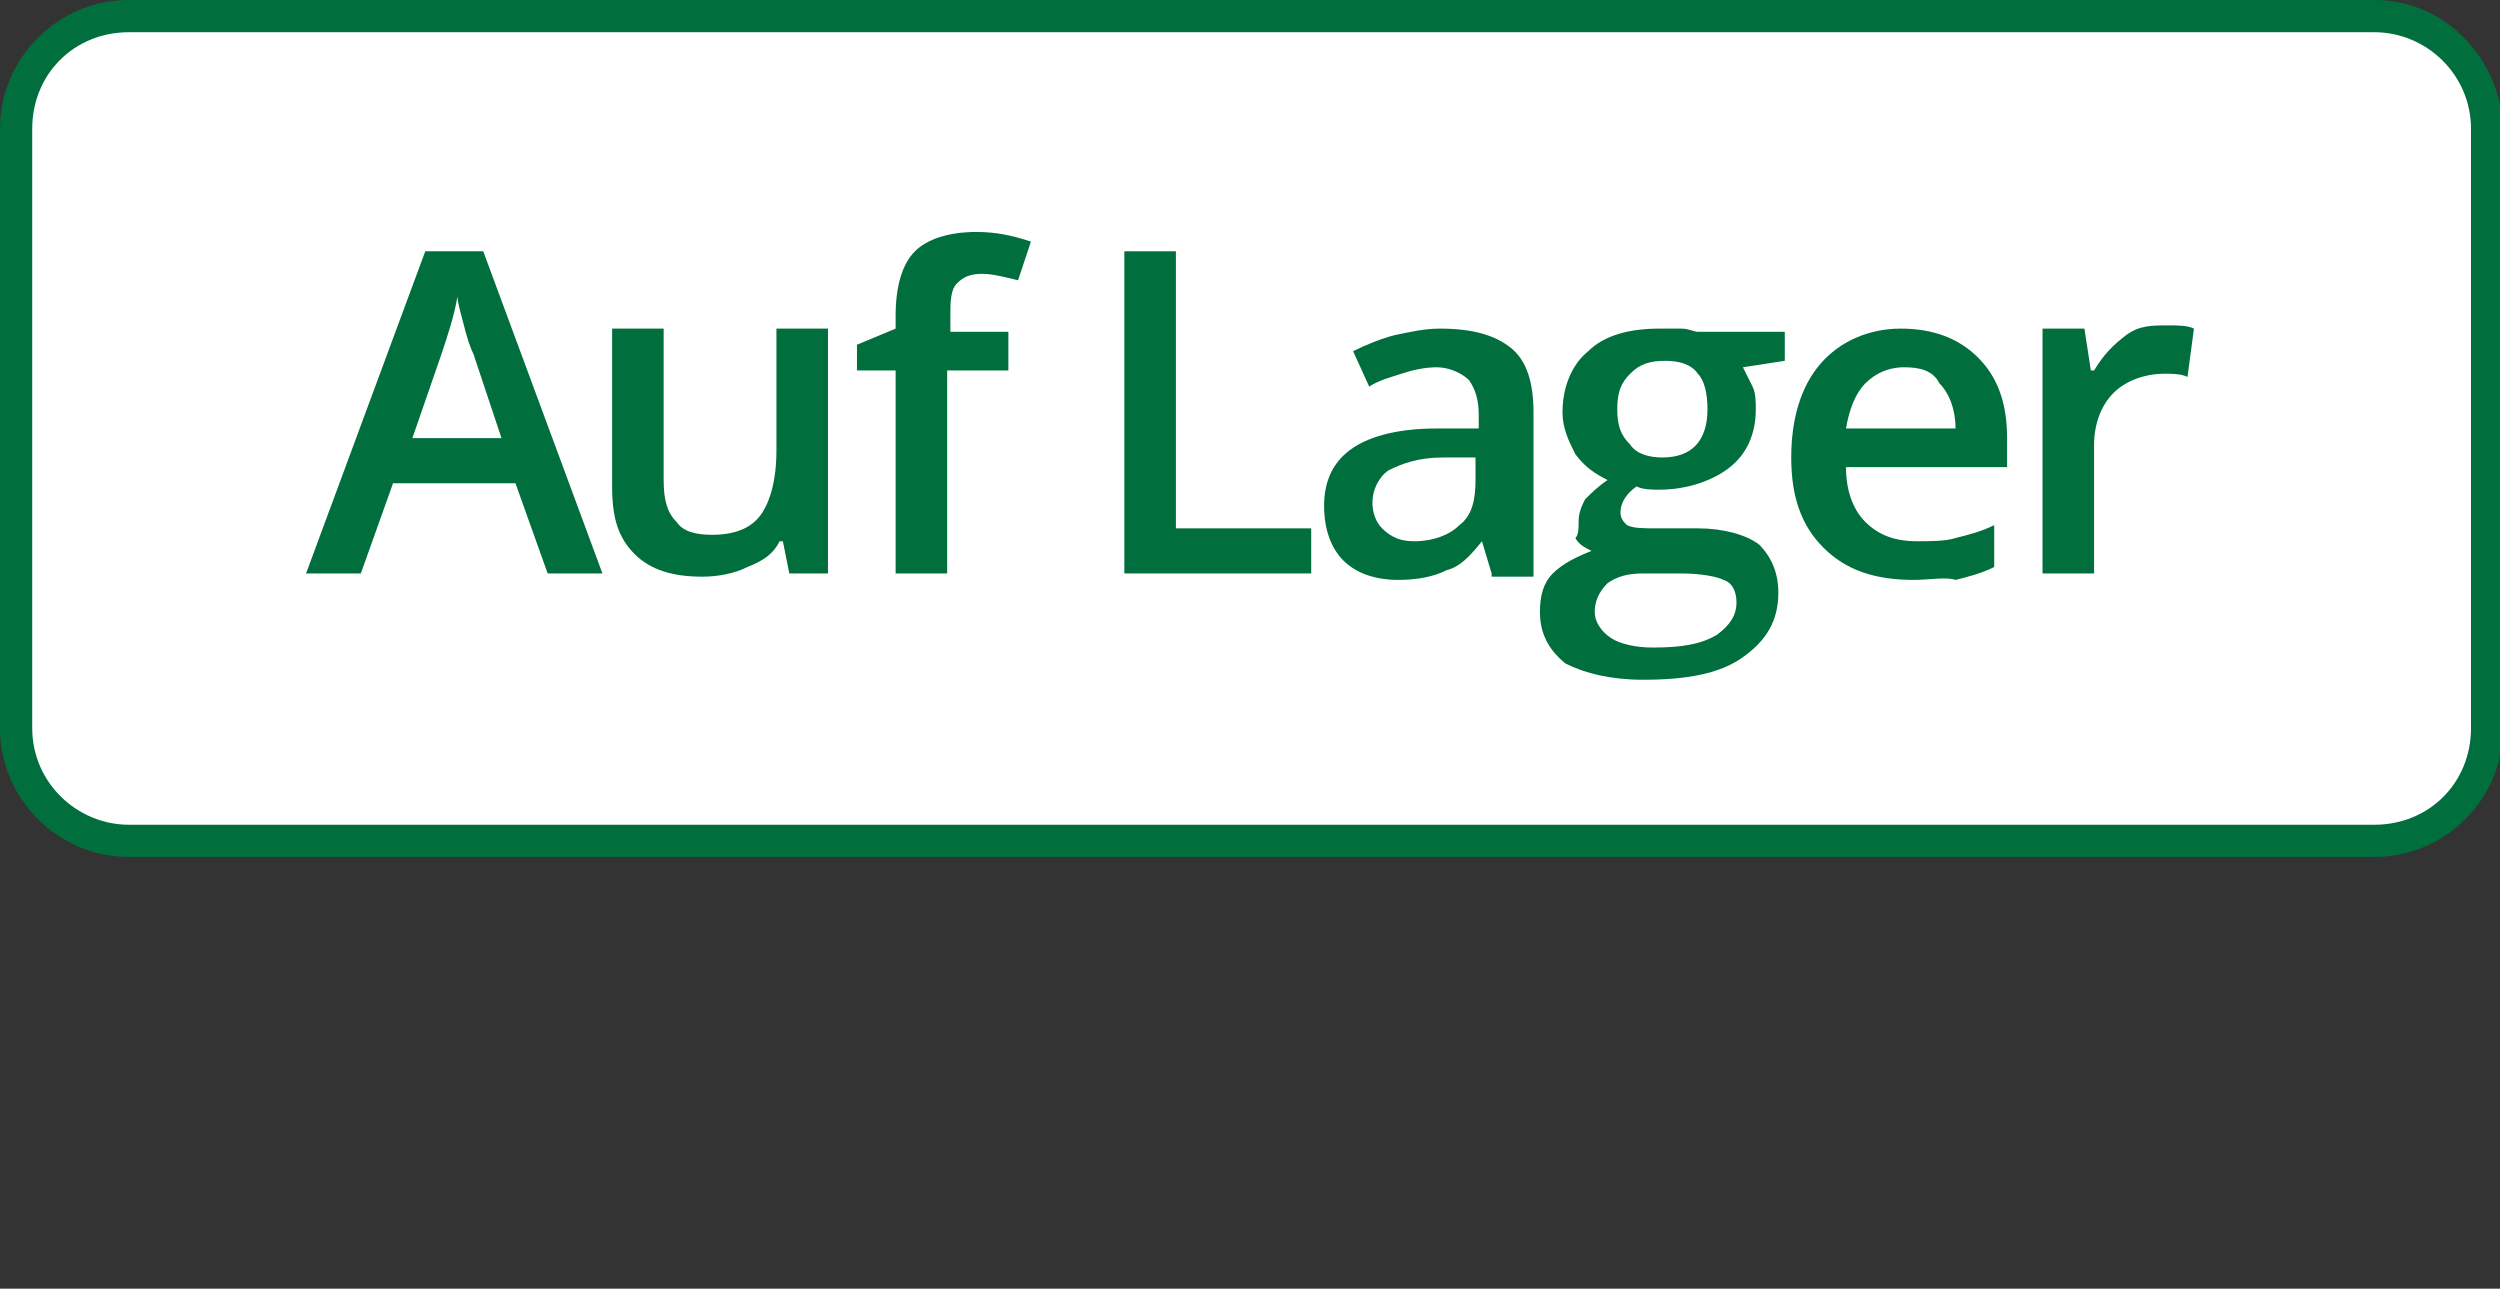 <?xml version="1.0" encoding="utf-8"?>
<!-- Generator: Adobe Illustrator 29.6.1, SVG Export Plug-In . SVG Version: 9.03 Build 0)  -->
<svg version="1.1" id="Ebene_1" xmlns="http://www.w3.org/2000/svg" xmlns:xlink="http://www.w3.org/1999/xlink" x="0px" y="0px"
	 width="77.6px" height="40px" viewBox="0 0 77.6 40" style="enable-background:new 0 0 77.6 40;" xml:space="preserve">
<rect x="0" y="0" width="77.6" height="40" fill="#333333" stroke="none"/>
<style type="text/css">
	.st0{display:none;}
	.st1{display:inline;}
	.st2{fill:#FFFFFF;}
	.st3{fill:#E2001A;}
	.st4{fill:#006F3D;}
	.st5{display:none;fill:#E2001A;}
	.st6{fill:#DB6300;}
	.st7{fill:#4DB46D;}
	.st8{fill:#F6F6F6;}
	.st9{fill:#959798;}
</style>
<g id="a63929b2-8507-4ec0-a81f-08a234b0ca59_00000064314862392436335270000017258183939405539225_">
	<g>
		<path class="st2" d="M4,26.1c-1.9,0-3.5-1.6-3.5-3.5V4c0-1.9,1.6-3.5,3.5-3.5h69.7c1.9,0,3.5,1.6,3.5,3.5v18.6
			c0,1.9-1.6,3.5-3.5,3.5H4z"/>
		<path class="st4" d="M73.7,1c1.6,0,3,1.3,3,3v18.6c0,1.7-1.3,3-3,3H4c-1.6,0-3-1.3-3-3V4c0-1.7,1.3-3,3-3H73.7 M73.7,0H4
			C1.8,0,0,1.8,0,4v18.6c0,2.2,1.8,4,4,4h69.7c2.2,0,4-1.8,4-4V4C77.6,1.8,75.9,0,73.7,0L73.7,0z"/>
	</g>
</g>
<g>
	<path class="st4" d="M17,17.8l-1-2.8h-3.8l-1,2.8H9.5l3.7-10H15l3.7,10H17z M15.6,13.7l-0.9-2.7c-0.1-0.2-0.2-0.5-0.3-0.9
		c-0.1-0.4-0.2-0.7-0.2-0.9c-0.1,0.6-0.3,1.2-0.5,1.8l-0.9,2.6H15.6z"/>
	<path class="st4" d="M24.5,17.8l-0.2-1h-0.1c-0.2,0.4-0.5,0.6-1,0.8c-0.4,0.2-0.9,0.3-1.4,0.3c-0.9,0-1.6-0.2-2.1-0.7
		s-0.7-1.1-0.7-2.1v-4.9h1.6v4.7c0,0.6,0.1,1,0.4,1.3c0.2,0.3,0.6,0.4,1.1,0.4c0.7,0,1.2-0.2,1.5-0.6c0.3-0.4,0.5-1.1,0.5-2v-3.8
		h1.6v7.6H24.5z"/>
	<path class="st4" d="M31.2,11.5h-1.8v6.3h-1.6v-6.3h-1.2v-0.8l1.2-0.5V9.8c0-0.9,0.2-1.6,0.6-2c0.4-0.4,1.1-0.6,1.9-0.6
		c0.6,0,1.1,0.1,1.7,0.3l-0.4,1.2c-0.4-0.1-0.8-0.2-1.1-0.2c-0.4,0-0.6,0.1-0.8,0.3c-0.2,0.2-0.2,0.6-0.2,1v0.5h1.8V11.5z"/>
	<path class="st4" d="M34.9,17.8v-10h1.6v8.6h4.2v1.4H34.9z"/>
	<path class="st4" d="M46.3,17.8L46,16.8H46c-0.4,0.5-0.7,0.8-1.1,0.9C44.5,17.9,44,18,43.4,18c-0.7,0-1.3-0.2-1.7-0.6
		s-0.6-1-0.6-1.7c0-0.8,0.3-1.4,0.9-1.8c0.6-0.4,1.5-0.6,2.6-0.6l1.3,0v-0.4c0-0.5-0.1-0.8-0.3-1.1c-0.2-0.2-0.6-0.4-1-0.4
		c-0.4,0-0.8,0.1-1.1,0.2s-0.7,0.2-1,0.4l-0.5-1.1c0.4-0.2,0.9-0.4,1.3-0.5c0.5-0.1,0.9-0.2,1.4-0.2c1,0,1.7,0.2,2.2,0.6
		c0.5,0.4,0.7,1.1,0.7,2v5.1H46.3z M43.9,16.8c0.6,0,1.1-0.2,1.4-0.5c0.4-0.3,0.5-0.8,0.5-1.4v-0.7l-1,0c-0.8,0-1.3,0.2-1.7,0.4
		c-0.3,0.2-0.5,0.6-0.5,1c0,0.3,0.1,0.6,0.3,0.8C43.2,16.7,43.5,16.8,43.9,16.8z"/>
	<path class="st4" d="M55.4,10.3v0.9l-1.3,0.2c0.1,0.2,0.2,0.4,0.3,0.6c0.1,0.2,0.1,0.5,0.1,0.7c0,0.8-0.3,1.4-0.8,1.8
		c-0.5,0.4-1.3,0.7-2.2,0.7c-0.2,0-0.5,0-0.7-0.1c-0.3,0.2-0.5,0.5-0.5,0.8c0,0.2,0.1,0.3,0.2,0.4c0.2,0.1,0.5,0.1,0.9,0.1h1.3
		c0.8,0,1.5,0.2,1.9,0.5c0.4,0.4,0.6,0.9,0.6,1.5c0,0.9-0.4,1.5-1.1,2c-0.7,0.5-1.7,0.7-3.1,0.7c-1,0-1.8-0.2-2.4-0.5
		c-0.5-0.4-0.8-0.9-0.8-1.6c0-0.5,0.1-0.9,0.4-1.2c0.3-0.3,0.7-0.5,1.2-0.7c-0.2-0.1-0.4-0.2-0.5-0.4C49,16.6,49,16.4,49,16.2
		c0-0.3,0.1-0.5,0.2-0.7c0.2-0.2,0.4-0.4,0.7-0.6c-0.4-0.2-0.7-0.4-1-0.8c-0.2-0.4-0.4-0.8-0.4-1.3c0-0.8,0.3-1.5,0.8-1.9
		c0.5-0.5,1.3-0.7,2.2-0.7c0.2,0,0.4,0,0.7,0c0.2,0,0.4,0.1,0.5,0.1H55.4z M49.5,19c0,0.3,0.2,0.6,0.5,0.8c0.3,0.2,0.8,0.3,1.3,0.3
		c0.9,0,1.5-0.1,2-0.4c0.4-0.3,0.6-0.6,0.6-1c0-0.3-0.1-0.6-0.4-0.7c-0.2-0.1-0.7-0.2-1.3-0.2H51c-0.5,0-0.8,0.1-1.1,0.3
		C49.6,18.4,49.5,18.7,49.5,19z M50.2,12.7c0,0.5,0.1,0.8,0.4,1.1c0.2,0.3,0.6,0.4,1,0.4c0.9,0,1.4-0.5,1.4-1.5
		c0-0.5-0.1-0.9-0.3-1.1c-0.2-0.3-0.6-0.4-1-0.4c-0.5,0-0.8,0.1-1.1,0.4S50.2,12.2,50.2,12.7z"/>
	<path class="st4" d="M59.4,18c-1.2,0-2.1-0.3-2.8-1c-0.7-0.7-1-1.6-1-2.8c0-1.2,0.3-2.2,0.9-2.9s1.5-1.1,2.5-1.1
		c1,0,1.8,0.3,2.4,0.9c0.6,0.6,0.9,1.4,0.9,2.5v0.9h-5c0,0.7,0.2,1.3,0.6,1.7c0.4,0.4,0.9,0.6,1.6,0.6c0.4,0,0.9,0,1.2-0.1
		c0.4-0.1,0.8-0.2,1.2-0.4v1.3c-0.4,0.2-0.8,0.3-1.2,0.4C60.4,17.9,59.9,18,59.4,18z M59.1,11.4c-0.5,0-0.9,0.2-1.2,0.5
		s-0.5,0.8-0.6,1.4h3.4c0-0.6-0.2-1.1-0.5-1.4C60,11.5,59.6,11.4,59.1,11.4z"/>
	<path class="st4" d="M67.3,10.1c0.3,0,0.6,0,0.8,0.1l-0.2,1.5c-0.2-0.1-0.5-0.1-0.7-0.1c-0.6,0-1.2,0.2-1.6,0.6
		c-0.4,0.4-0.6,1-0.6,1.6v4h-1.6v-7.6h1.3l0.2,1.3H65c0.3-0.5,0.6-0.8,1-1.1S66.8,10.1,67.3,10.1z"/>
</g>
</svg>
